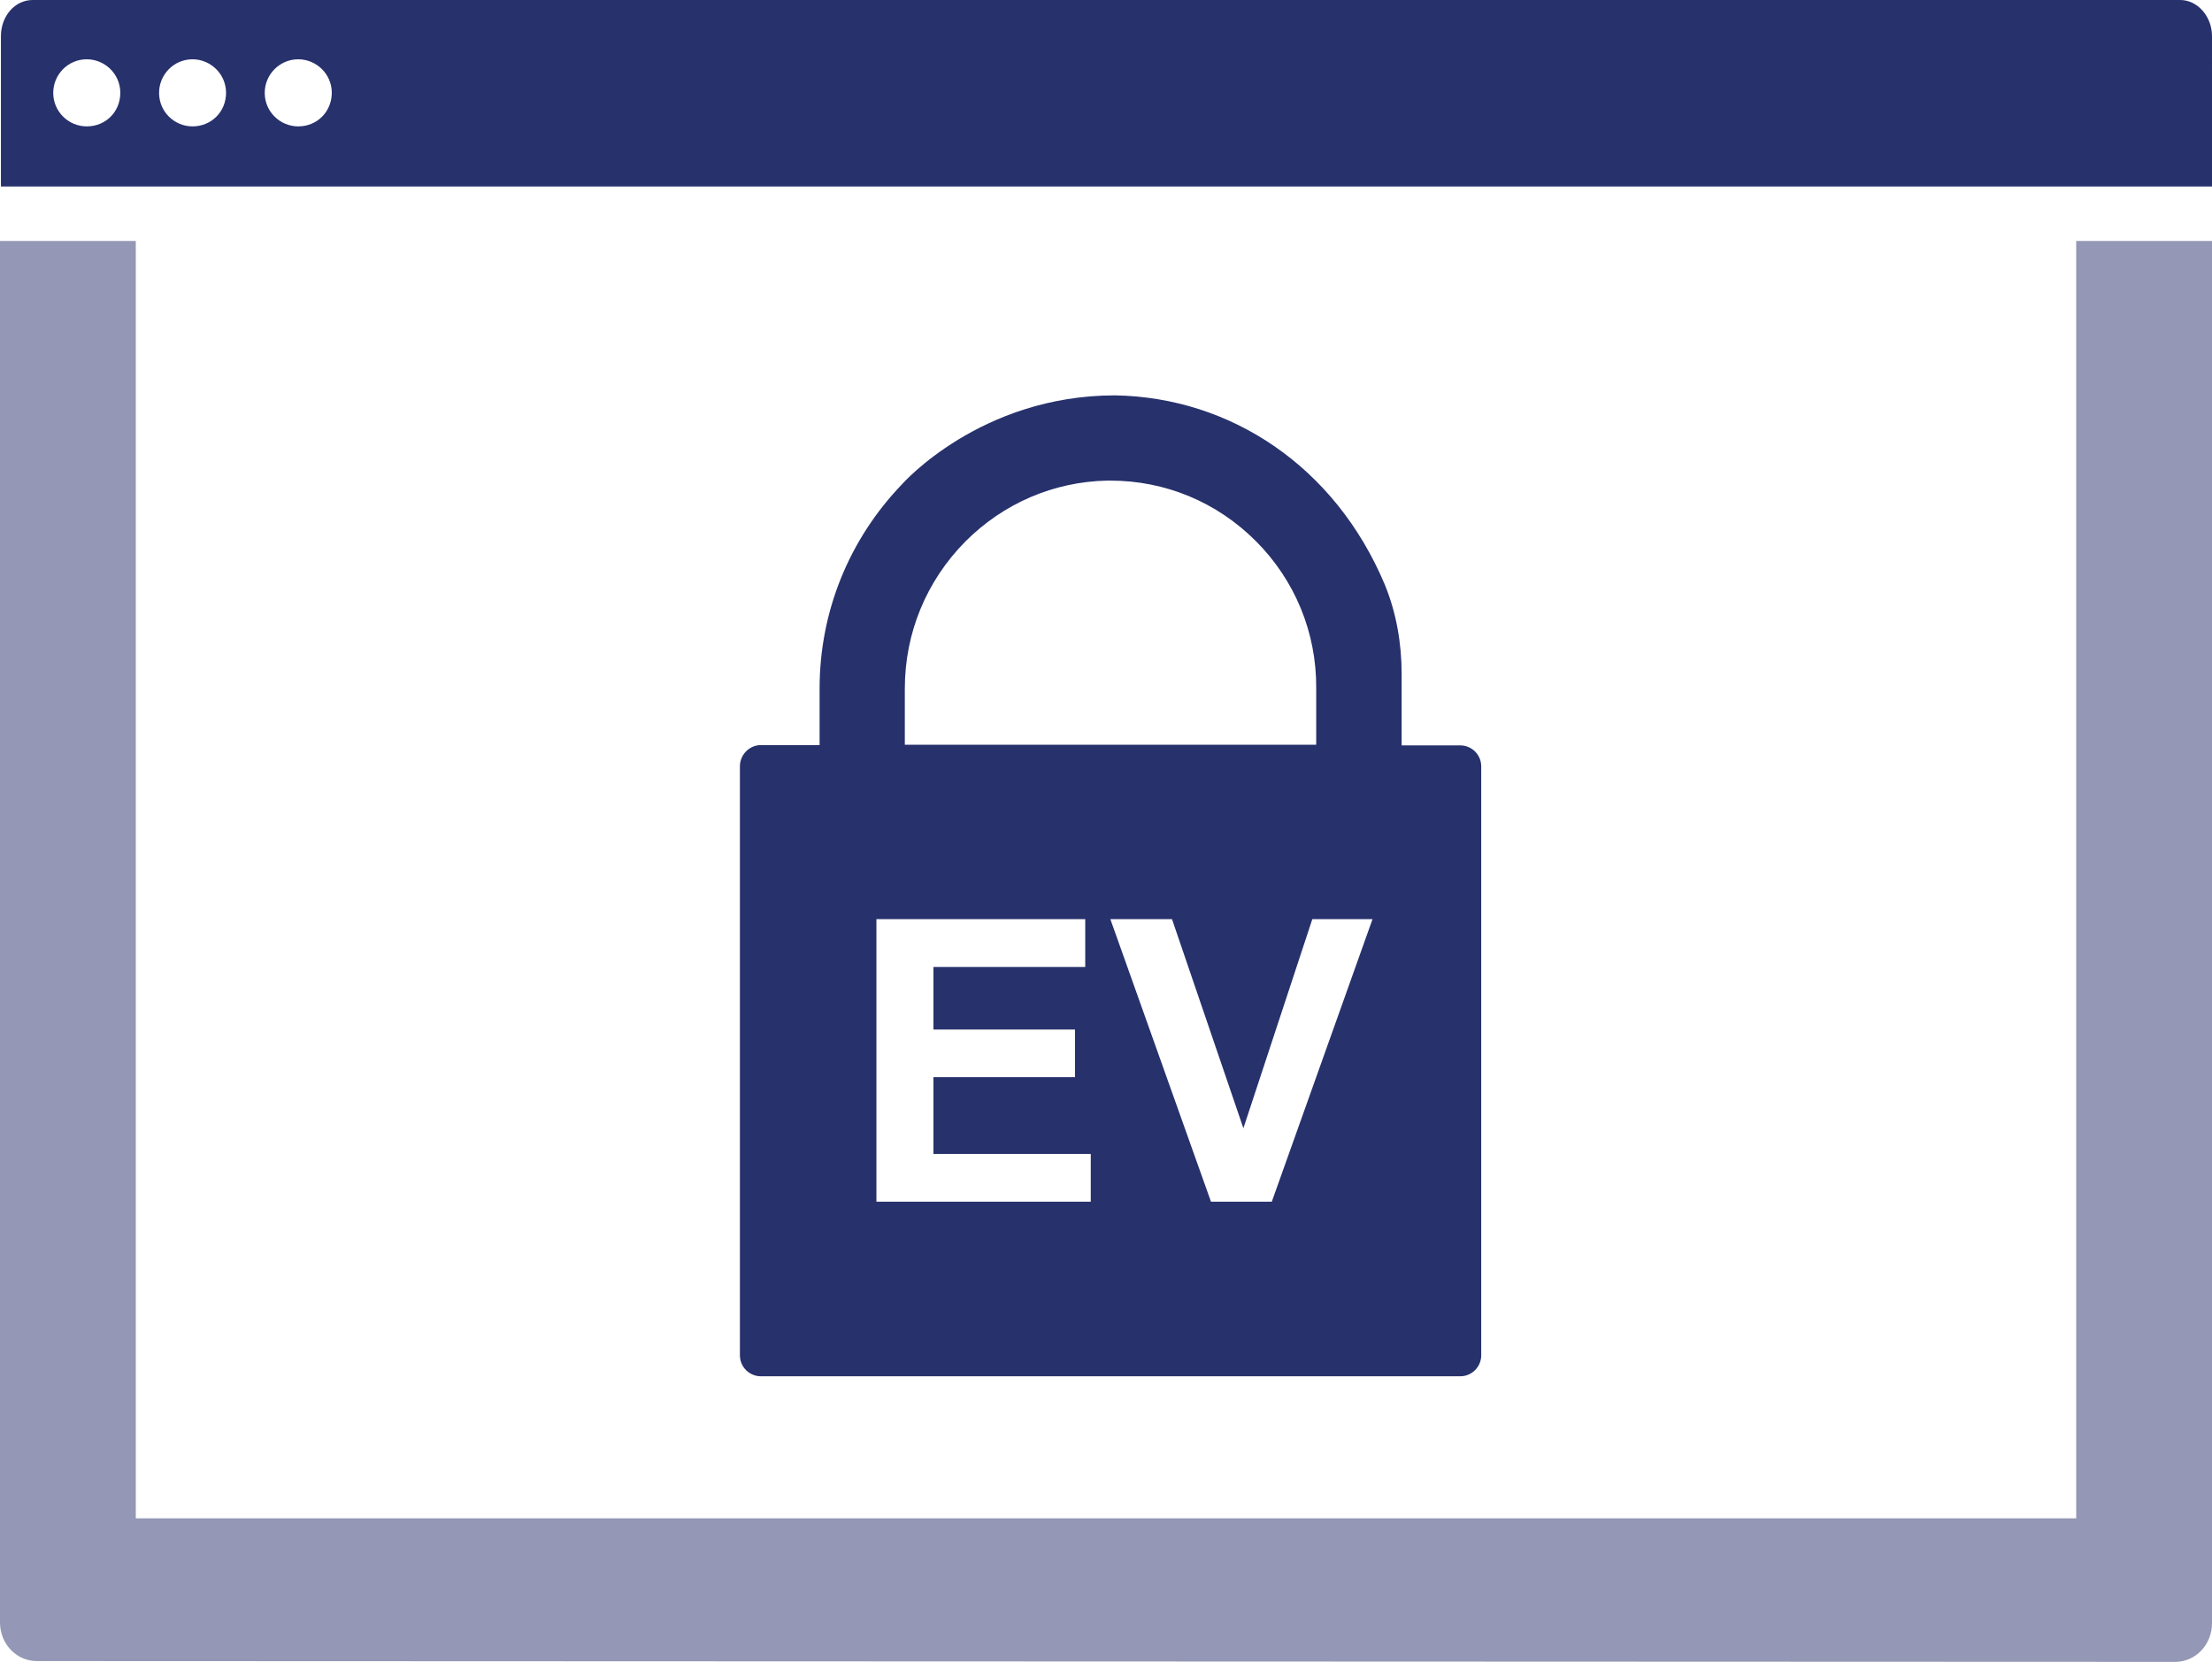 <?xml version="1.0" encoding="utf-8"?>
<!-- Generator: Adobe Illustrator 23.0.1, SVG Export Plug-In . SVG Version: 6.00 Build 0)  -->
<svg version="1.1" id="Layer_1" xmlns="http://www.w3.org/2000/svg" xmlns:xlink="http://www.w3.org/1999/xlink" x="0px" y="0px"
	 width="215.67px" height="162px" viewBox="0 0 215.67 162" style="enable-background:new 0 0 215.67 162;" xml:space="preserve">
<style type="text/css">
	.st0{clip-path:url(#SVGID_2_);}
	.st1{clip-path:url(#SVGID_4_);fill:#27316C;}
	.st2{clip-path:url(#SVGID_4_);fill:#9497B5;}
</style>
<g id="Extended_Validation__x28_EV_x29__x5F_100x100_x5F_B_1_">
	<g>
		<defs>
			<rect id="SVGID_1_" x="0" y="0" width="215.67" height="162"/>
		</defs>
		<clipPath id="SVGID_2_">
			<use xlink:href="#SVGID_1_"  style="overflow:visible;"/>
		</clipPath>
		<g class="st0">
			<defs>
				<rect id="SVGID_3_" x="0" y="0" width="215.67" height="162"/>
			</defs>
			<clipPath id="SVGID_4_">
				<use xlink:href="#SVGID_3_"  style="overflow:visible;"/>
			</clipPath>
			<path class="st1" d="M124,117.14h-5.93l-9.81-27.54h6.01l6.96,20.38l6.72-20.38h5.87L124,117.14z M106.35,117.14H85.45V89.6
				h20.36v4.66H91.01v6.1h13.8V105h-13.8v7.49h15.34V117.14z M88.22,67.12c0-5.41,2.1-10.49,5.9-14.33
				c3.72-3.73,8.61-5.83,13.82-5.94h0.29h0.03c5.37,0,10.4,2.1,14.2,5.91c3.8,3.81,5.9,8.9,5.87,14.3v5.54H88.22V67.12z
				 M144.42,74.71c0-1.15-0.93-2.05-2.05-2.05h-5.71v-6.95c0-2.98-0.51-5.97-1.65-8.74c-4.84-11.5-15.02-18.24-26.29-18.43
				c-13.16,0-20.76,8.65-20.76,8.65c-5.18,5.38-8.05,12.44-8.05,19.93v5.51h-5.72c-1.12,0-2.05,0.93-2.05,2.08v57.4
				c0,1.15,0.93,2.05,2.05,2.05h68.18c1.14,0,2.05-0.93,2.05-2.05V74.71z"/>
			<path class="st1" d="M212.57,0H3.19c-1.76,0-3.1,1.59-3.1,3.52v14.66h28.82h157.94h28.82V3.52C215.67,1.59,214.25,0,212.57,0
				 M8.46,12.32c-1.76,0-3.27-1.42-3.27-3.27c0-1.76,1.42-3.27,3.27-3.27c1.76,0,3.27,1.43,3.27,3.27
				C11.73,10.89,10.31,12.32,8.46,12.32 M18.77,12.32c-1.76,0-3.26-1.42-3.26-3.27c0-1.76,1.42-3.27,3.26-3.27
				c1.76,0,3.27,1.43,3.27,3.27C22.04,10.89,20.61,12.32,18.77,12.32 M29.08,12.32c-1.76,0-3.27-1.42-3.27-3.27
				c0-1.76,1.43-3.27,3.27-3.27c1.76,0,3.27,1.43,3.27,3.27C32.34,10.89,30.92,12.32,29.08,12.32"/>
			<path class="st2" d="M212.07,162c2.01,0,3.6-1.68,3.6-3.77V23.49h-13.24v124.52H13.24V23.49H0v134.66c0,2.09,1.59,3.77,3.6,3.77
				L212.07,162z"/>
		</g>
	</g>
</g>
</svg>
